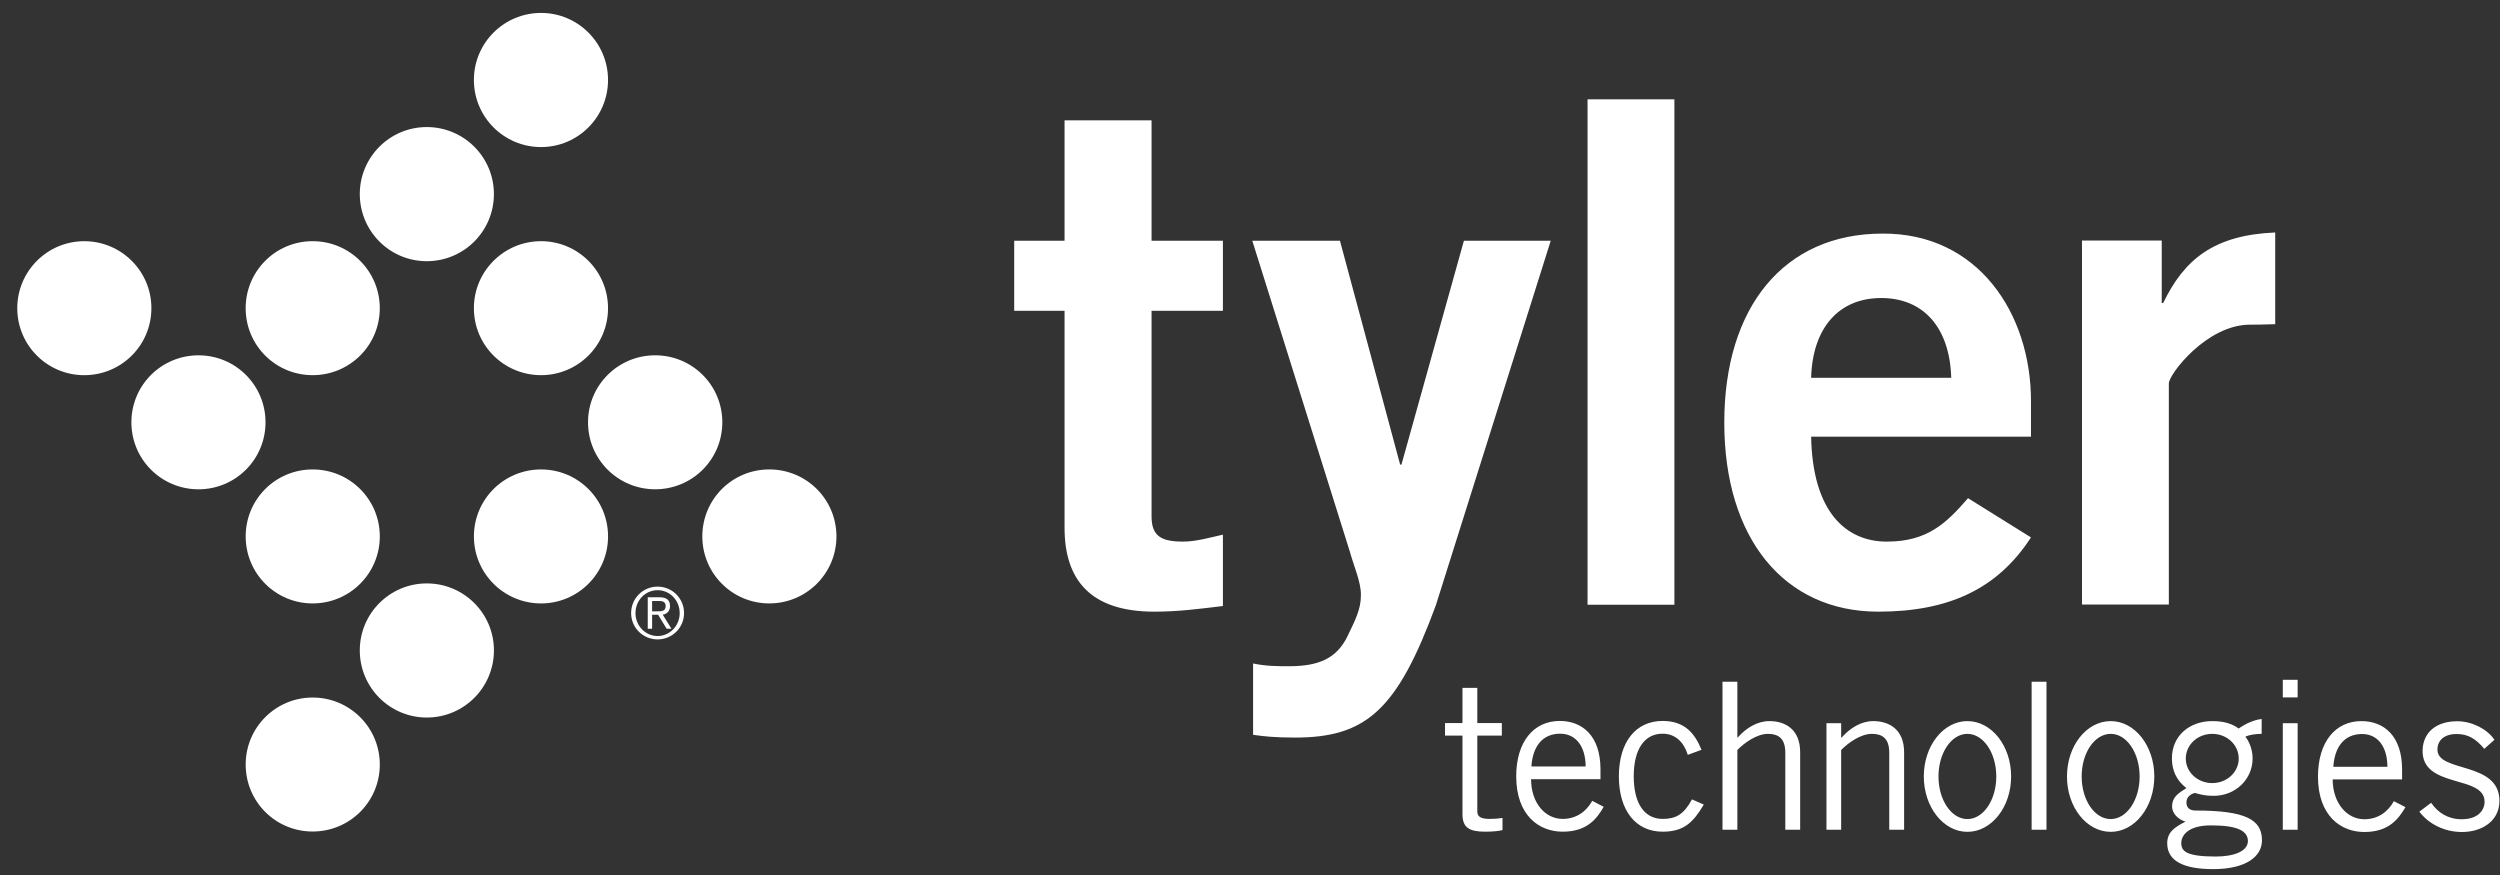 <?xml version="1.0" encoding="UTF-8"?> <svg xmlns="http://www.w3.org/2000/svg" width="140" height="49" viewBox="0 0 140 49" fill="none"><rect x="0" y="0" width="140" height="49" fill="#333333" stroke="none"/><g clip-path="url(#clip0_5661_52591)"><path fill-rule="evenodd" clip-rule="evenodd" d="M59.615 13.48V6.737H64.487V13.48H68.483V17.403H64.487V28.92C64.487 30.023 65.03 30.33 66.25 30.33C66.991 30.33 67.778 30.095 68.483 29.941V33.937C67.154 34.099 65.97 34.253 64.641 34.253C61.034 34.253 59.615 32.445 59.615 29.552V17.403H56.795V13.48M70.173 37.155C70.915 37.308 71.502 37.308 72.207 37.308C73.897 37.308 74.838 36.838 75.425 35.699C75.895 34.723 76.212 34.136 76.212 33.313C76.212 32.572 75.814 31.704 75.588 30.881L70.128 13.48H75.037L78.408 26.018H78.481L81.979 13.48H86.842L80.406 33.901C78.255 39.74 76.519 41.304 72.523 41.304C71.348 41.304 70.761 41.232 70.173 41.15V37.155ZM88.903 5.562H93.766V33.864H88.903V5.562ZM101.423 24.454C101.504 28.685 103.385 30.33 105.662 30.33C107.931 30.33 108.989 29.308 110.209 27.898L113.735 30.095C111.855 32.997 109.107 34.253 105.183 34.253C99.895 34.253 96.56 30.131 96.56 23.668C96.56 17.204 99.895 13.082 105.418 13.082C110.761 13.046 113.735 17.548 113.735 22.456V24.454H101.423ZM109.269 21.155C109.188 18.334 107.705 16.689 105.346 16.689C102.996 16.689 101.504 18.334 101.423 21.155H109.269ZM116.591 33.855V13.471H121.057V16.969H121.138C122.313 14.538 123.959 13.164 127.412 13.019V18.154C126.625 18.181 126.354 18.181 126.001 18.181C123.57 18.181 121.455 20.965 121.455 21.471V33.855H116.591Z" fill="white"></path><path fill-rule="evenodd" clip-rule="evenodd" d="M81.898 40.49V38.519H82.729V40.49H84.103V41.195H82.729V45.444C82.729 45.724 82.919 45.859 83.407 45.859C83.679 45.859 83.923 45.841 84.14 45.805V46.483C83.995 46.528 83.66 46.574 83.172 46.574C82.277 46.574 81.898 46.348 81.898 45.588V41.195H80.921V40.49M89.807 45.181C89.419 45.859 88.867 46.574 87.511 46.574C86.174 46.574 84.908 45.652 84.908 43.473C84.908 41.548 85.875 40.373 87.349 40.373C88.587 40.373 89.627 41.177 89.627 43.084V43.636H85.74C85.74 44.947 86.517 45.859 87.511 45.859C88.243 45.859 88.822 45.471 89.166 44.847L89.807 45.181ZM88.795 42.922C88.795 41.819 88.262 41.087 87.367 41.087C86.363 41.087 85.83 41.819 85.758 42.922H88.795ZM94.517 42.271C94.291 41.548 93.812 41.087 93.107 41.087C92.085 41.087 91.489 41.963 91.489 43.473C91.489 44.992 92.085 45.859 93.107 45.859C93.857 45.859 94.291 45.606 94.752 44.766L95.412 45.055C94.815 46.067 94.291 46.574 93.107 46.574C91.606 46.574 90.657 45.398 90.657 43.473C90.657 41.548 91.606 40.373 93.107 40.373C94.336 40.373 94.906 41.059 95.285 41.99L94.517 42.271ZM97.292 38.176V41.303H97.31C97.78 40.77 98.404 40.382 99.082 40.382C99.968 40.382 100.809 40.834 100.809 42.126V46.465H99.977V42.153C99.977 41.358 99.597 41.096 99.001 41.096C98.386 41.096 97.672 41.602 97.292 42V46.465H96.46V38.176H97.292ZM103.105 40.499V41.303H103.132C103.602 40.77 104.225 40.382 104.903 40.382C105.789 40.382 106.63 40.843 106.63 42.126V46.465H105.798V42.153C105.798 41.358 105.419 41.096 104.822 41.096C104.198 41.096 103.493 41.602 103.105 42V46.465H102.282V40.499H103.105ZM110.173 46.583C108.827 46.583 107.733 45.191 107.733 43.482C107.733 41.765 108.827 40.382 110.173 40.382C111.529 40.382 112.623 41.765 112.623 43.482C112.623 45.191 111.529 46.583 110.173 46.583ZM111.792 43.482C111.792 42.162 111.068 41.096 110.173 41.096C109.279 41.096 108.555 42.162 108.555 43.482C108.555 44.802 109.279 45.868 110.173 45.868C111.068 45.868 111.792 44.802 111.792 43.482ZM113.771 38.176H114.603V46.465H113.771V38.176ZM118.201 46.583C116.845 46.583 115.751 45.2 115.751 43.482C115.751 41.765 116.845 40.382 118.201 40.382C119.548 40.382 120.641 41.765 120.641 43.482C120.641 45.2 119.548 46.583 118.201 46.583ZM119.819 43.482C119.819 42.162 119.096 41.096 118.201 41.096C117.297 41.096 116.573 42.162 116.573 43.482C116.573 44.802 117.297 45.868 118.201 45.868C119.096 45.868 119.819 44.802 119.819 43.482ZM126.653 41.096C126.309 41.096 125.948 41.15 125.74 41.258C125.911 41.457 126.146 41.918 126.146 42.47C126.146 43.654 125.17 44.567 123.968 44.567C123.489 44.567 123.236 44.495 122.91 44.404C122.585 44.495 122.44 44.693 122.44 44.947C122.44 45.227 122.63 45.389 122.928 45.389C125.758 45.389 126.671 45.896 126.671 47.062C126.671 47.939 125.812 48.671 123.941 48.671C122.268 48.671 121.364 48.21 121.364 47.224C121.364 46.628 121.735 46.339 122.386 46.013C121.925 45.868 121.636 45.516 121.636 45.163C121.636 44.639 121.979 44.422 122.44 44.133C121.88 43.708 121.627 43.13 121.627 42.47C121.627 41.204 122.612 40.382 123.886 40.382C124.528 40.382 124.98 40.517 125.369 40.797C125.722 40.544 126.21 40.309 126.653 40.264V41.096ZM123.814 46.221C122.522 46.221 122.151 46.791 122.151 47.215C122.151 47.667 122.431 47.966 124.085 47.966C125.071 47.966 125.875 47.685 125.884 47.098C125.875 46.519 125.279 46.221 123.814 46.221ZM125.369 42.479C125.369 41.71 124.709 41.096 123.886 41.096C123.064 41.096 122.404 41.71 122.404 42.479C122.404 43.238 123.064 43.853 123.886 43.853C124.709 43.853 125.369 43.238 125.369 42.479ZM127.837 38.067H128.668V39.053H127.837V38.067ZM127.837 40.499H128.668V46.465H127.837V40.499ZM134.707 45.2C134.309 45.878 133.758 46.592 132.402 46.592C131.073 46.592 129.807 45.67 129.807 43.491C129.807 41.557 130.775 40.382 132.239 40.382C133.486 40.382 134.517 41.195 134.517 43.093V43.645H130.63C130.63 44.956 131.416 45.878 132.402 45.878C133.143 45.878 133.712 45.489 134.056 44.865L134.707 45.2ZM133.694 42.94C133.694 41.837 133.17 41.105 132.275 41.105C131.272 41.105 130.738 41.837 130.666 42.94H133.694ZM136.144 44.956C136.533 45.525 137.102 45.878 137.853 45.878C138.748 45.878 139.136 45.398 139.136 44.892C139.136 43.374 135.602 44.178 135.665 42C135.701 40.96 136.497 40.373 137.645 40.391C138.431 40.4 139.29 40.824 139.688 41.43L139.118 41.936C138.657 41.376 138.214 41.105 137.572 41.105C136.876 41.105 136.497 41.457 136.497 41.981C136.497 43.283 139.968 42.614 139.968 44.847C139.968 46.004 138.955 46.592 137.871 46.592C136.94 46.592 136.036 46.185 135.484 45.453L136.144 44.956Z" fill="white"></path><path d="M4.718 21.01C2.648 21.01 0.967 19.337 0.967 17.258C0.967 15.188 2.648 13.507 4.718 13.507C6.797 13.507 8.478 15.188 8.478 17.258C8.478 19.337 6.797 21.01 4.718 21.01ZM11.118 27.401C9.039 27.401 7.358 25.728 7.358 23.649C7.358 21.57 9.039 19.898 11.118 19.898C13.188 19.898 14.869 21.57 14.869 23.649C14.869 25.728 13.188 27.401 11.118 27.401ZM17.509 33.792C15.43 33.792 13.758 32.11 13.758 30.04C13.758 27.961 15.43 26.289 17.509 26.289C19.588 26.289 21.269 27.961 21.269 30.04C21.269 32.11 19.588 33.792 17.509 33.792ZM17.509 46.565C15.43 46.565 13.758 44.892 13.758 42.813C13.758 40.743 15.43 39.062 17.509 39.062C19.588 39.062 21.269 40.743 21.269 42.813C21.269 44.892 19.588 46.565 17.509 46.565ZM23.9 40.182C21.83 40.182 20.148 38.501 20.148 36.422C20.148 34.352 21.83 32.671 23.9 32.671C25.979 32.671 27.66 34.352 27.66 36.422C27.66 38.501 25.979 40.182 23.9 40.182ZM30.3 33.792C28.221 33.792 26.539 32.11 26.539 30.04C26.539 27.961 28.221 26.289 30.3 26.289C32.37 26.289 34.051 27.961 34.051 30.04C34.051 32.11 32.37 33.792 30.3 33.792Z" fill="white"></path><path d="M17.508 21.009C15.429 21.009 13.757 19.337 13.757 17.258C13.757 15.188 15.429 13.506 17.508 13.506C19.587 13.506 21.268 15.188 21.268 17.258C21.268 19.337 19.587 21.009 17.508 21.009ZM23.899 14.627C21.829 14.627 20.148 12.946 20.148 10.867C20.148 8.797 21.829 7.115 23.899 7.115C25.978 7.115 27.659 8.797 27.659 10.867C27.659 12.946 25.978 14.627 23.899 14.627ZM30.299 21.009C28.22 21.009 26.538 19.337 26.538 17.258C26.538 15.188 28.22 13.506 30.299 13.506C32.369 13.506 34.05 15.188 34.05 17.258C34.05 19.337 32.369 21.009 30.299 21.009ZM36.69 27.4C34.611 27.4 32.929 25.728 32.929 23.649C32.929 21.57 34.611 19.897 36.69 19.897C38.769 19.897 40.45 21.57 40.45 23.649C40.45 25.728 38.769 27.4 36.69 27.4ZM43.081 33.791C41.002 33.791 39.33 32.11 39.33 30.04C39.33 27.96 41.002 26.288 43.081 26.288C45.16 26.288 46.841 27.96 46.841 30.04C46.841 32.11 45.16 33.791 43.081 33.791ZM30.299 8.236C28.22 8.236 26.538 6.555 26.538 4.476C26.538 2.406 28.22 0.724 30.299 0.724C32.369 0.724 34.05 2.406 34.05 4.476C34.05 6.555 32.369 8.236 30.299 8.236Z" fill="white"></path><path fill-rule="evenodd" clip-rule="evenodd" d="M36.825 35.807C36.002 35.807 35.343 35.147 35.343 34.334C35.343 33.511 36.002 32.851 36.825 32.851C37.648 32.851 38.307 33.511 38.307 34.334C38.307 35.147 37.648 35.807 36.825 35.807ZM38.063 34.334C38.063 33.619 37.512 33.05 36.825 33.05C36.138 33.05 35.587 33.619 35.587 34.334C35.587 35.039 36.138 35.617 36.825 35.617C37.512 35.617 38.063 35.039 38.063 34.334ZM36.518 35.21H36.274V33.448H36.952C37.34 33.448 37.521 33.619 37.521 33.936C37.521 34.252 37.322 34.388 37.114 34.424L37.602 35.21H37.331L36.852 34.424H36.518V35.21ZM36.789 34.234C37.024 34.234 37.277 34.243 37.277 33.936C37.277 33.683 37.078 33.656 36.897 33.656H36.518V34.234H36.789Z" fill="white"></path></g><defs><clipPath id="clip0_5661_52591"><rect width="139.028" height="48" fill="white" transform="translate(0.967 0.726)"></rect></clipPath></defs></svg> 